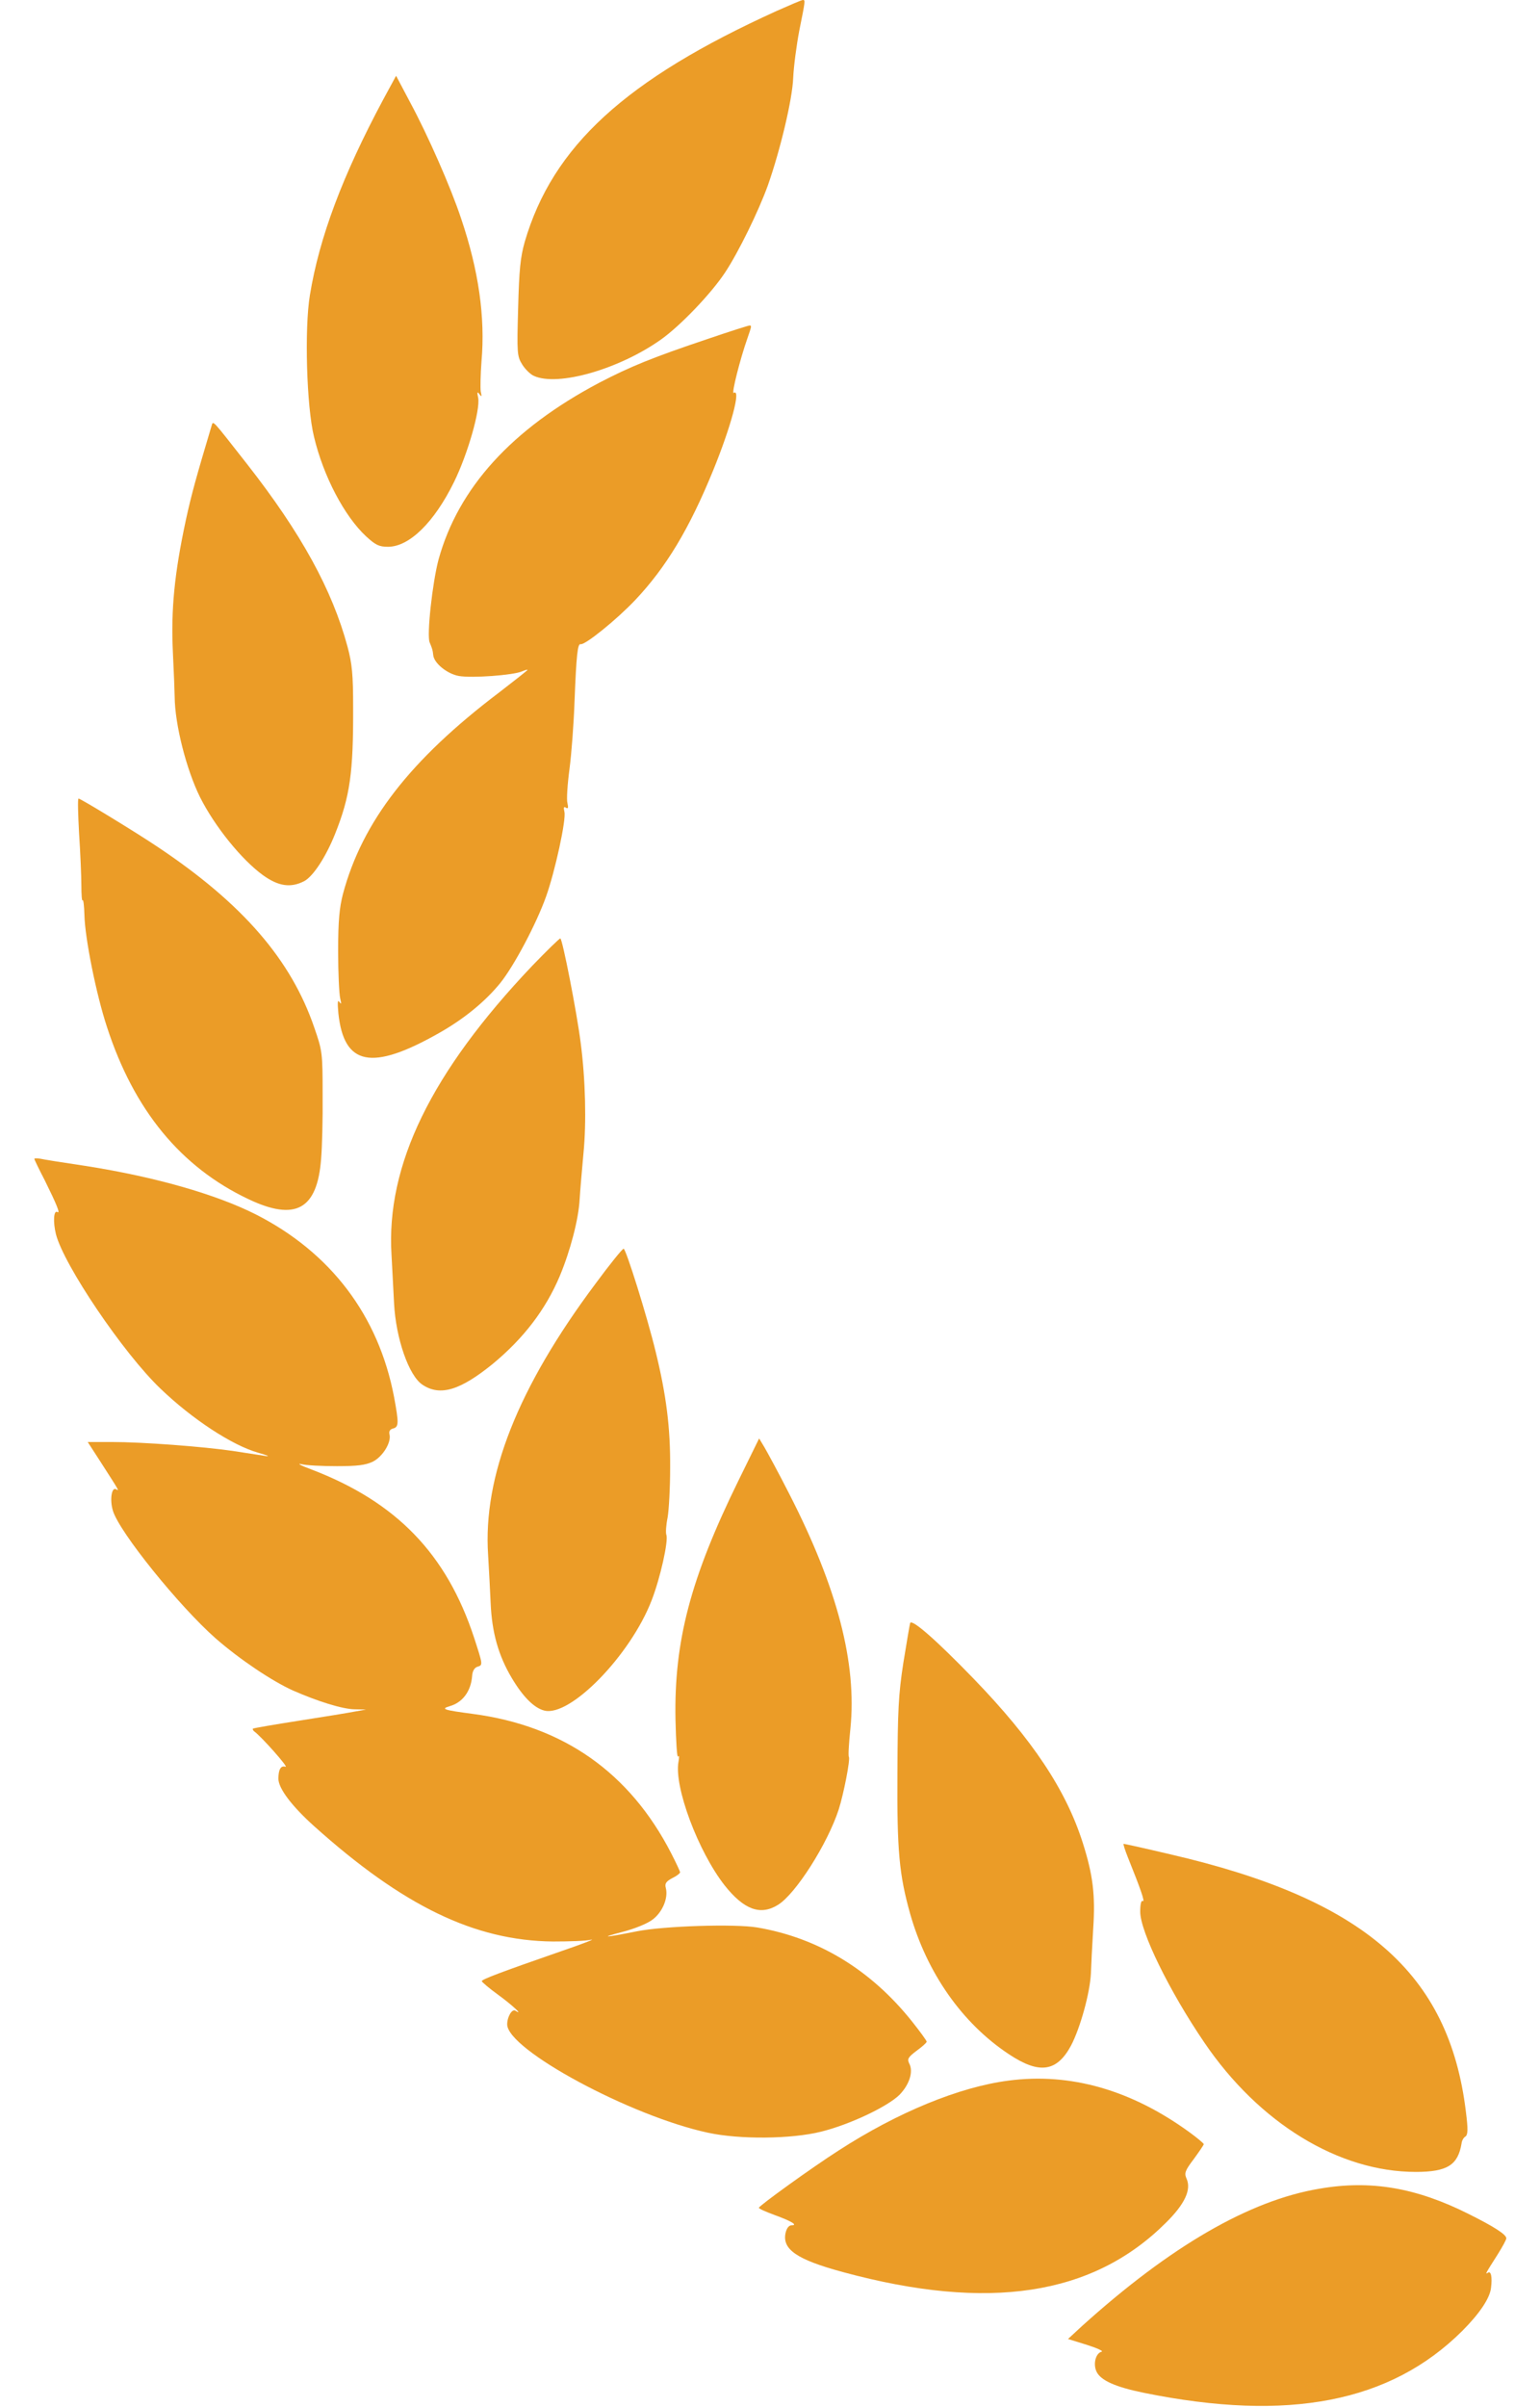 <?xml version="1.0" standalone="no"?><!DOCTYPE svg PUBLIC "-//W3C//DTD SVG 1.1//EN" "http://www.w3.org/Graphics/SVG/1.1/DTD/svg11.dtd">
<svg viewBox="0 0 773 1262" width="32" height="50" fill="#EB9C27" xmlns="http://www.w3.org/2000/svg"><path d="M390 5.733C310.667 41.733 272.533 76.667 257.867 126.8C255.6 134.8 254.933 141.333 254.4 161.6C253.733 185.2 253.867 186.8 256.533 191.067C258 193.467 260.8 196.267 262.667 197.067C275.2 202.8 307.333 193.6 329.333 178C339.467 170.8 355.733 153.867 363.067 142.667C370 132.133 380.4 110.933 385.333 97.333C391.867 78.8 398.267 52 398.667 40.8C398.933 34.8 400.4 23.733 401.867 16C405.067 0.133 405.067 6.88146e-05 403.733 6.88146e-05C403.067 6.88146e-05 396.933 2.667 390 5.733Z"></path><path d="M183.6 52.267C162.267 92.133 150.133 124.533 145.2 154.667C142.267 172.267 143.467 213.333 147.333 228.933C152.267 249.733 163.333 270.667 174.667 281.2C179.6 285.733 181.467 286.667 186.133 286.667C197.333 286.667 210.4 273.867 220.8 252.667C228 238 234.533 215.067 233.467 208.667C232.8 205.6 232.933 205.067 234.133 206.667C235.2 208.267 235.467 208 234.8 205.333C234.533 203.467 234.667 196.267 235.2 189.333C237.2 166.4 233.733 141.867 224.533 114.667C219.067 98.133 207.067 70.933 197.733 53.6L190.4 39.733L183.6 52.267Z"></path><path d="M353.333 177.867C324.8 187.467 313.333 192.133 296.933 200.667C251.067 224.933 223.067 255.733 212.667 293.333C209.467 305.333 206.4 333.067 208 336.8C209.333 340 209.6 340.8 209.867 343.333C210.133 347.6 217.2 353.333 223.333 354.4C230.133 355.6 251.867 354 256.4 352C258 351.333 259.333 350.933 259.333 351.2C259.333 351.467 252.533 356.8 244.4 363.067C197.733 398.4 172.667 430.8 162.533 468.667C160.667 475.867 160 482.8 160 498.667C160 510 160.533 521.067 161.067 523.333C161.733 526.267 161.733 526.8 160.667 525.333C159.733 523.867 159.6 525.6 160.133 531.333C163.067 558.667 177.6 561.6 212.667 541.733C225.733 534.4 237.067 525.2 245.067 515.333C252.267 506.4 264 484.267 269.067 470C273.733 456.933 279.733 429.6 278.667 425.6C278.133 423.333 278.4 422.667 279.467 423.467C280.667 424.133 280.8 423.467 280.267 421.067C279.733 419.333 280.267 411.2 281.333 403.2C282.4 395.2 283.6 379.067 284 367.333C284.933 343.6 285.6 337.2 287.2 337.733C289.467 338.267 306 324.933 315.733 314.667C332 297.467 344.133 277.333 356.667 246.667C366.133 223.467 371.467 203.467 367.467 206C366.133 206.667 370.933 187.867 374.667 177.333C376.933 170.8 376.933 170.667 375.733 170.667C375.067 170.667 365.067 173.867 353.333 177.867Z"></path><path d="M93.6 223.333C85.467 250.533 83.067 259.2 80.133 272.667C74.133 300.667 72.267 319.6 73.333 342C73.867 352.933 74.267 363.467 74.267 365.333C74.4 379.867 80.4 403.467 87.6 418C95.333 433.333 109.333 450.667 120.533 458.8C128.667 464.667 135.067 465.6 142.133 462C146.933 459.467 153.6 449.2 158.4 437.2C166.267 417.467 168 405.067 167.867 370.667C167.867 353.867 167.333 348 164.933 339.067C156.933 309.333 140.667 279.6 112.267 243.333C93.333 219.2 94.533 220.4 93.6 223.333Z"></path><path d="M24.133 436.933C24.8 447.067 25.333 459.333 25.333 464.267C25.333 469.067 25.6 472.667 26 472C26.4 471.467 26.8 474.933 26.933 479.733C27.2 491.733 33.067 521.2 38.8 538.533C52.933 582 77.467 611.867 112.933 628.667C137.6 640.4 149.067 634.133 151.067 607.6C151.6 601.6 152 586.4 151.867 574C151.867 552 151.733 550.933 147.467 538.667C135.333 503.2 110 473.867 65.733 444.267C54.267 436.533 24.933 418.667 23.867 418.667C23.333 418.667 23.6 426.933 24.133 436.933Z"></path><path d="M261.867 506.267C208.8 562.133 185.067 610.8 188 658C188.4 666 189.067 677.467 189.333 683.333C190.267 701.6 197.067 721.333 204.267 726C213.467 732.133 224 728.933 241.067 715.067C257.2 701.733 268.8 686.667 276.267 668.933C281.733 655.867 286.133 639.2 286.667 628.667C286.933 624.267 287.867 613.467 288.667 604.667C290.267 588.533 289.733 566 287.2 546.667C285.2 530.8 277.6 492 276.533 492C276 492 269.467 498.4 261.867 506.267Z"></path><path d="M0.667 607.6C0.667 607.867 3.067 612.933 6.133 618.8C12.4 631.467 14.4 636.4 12.8 635.467C10.8 634.133 10.4 640.667 12 647.067C16.133 663.2 47.333 709.467 66.933 728.133C83.467 744 104.4 757.733 118 761.6C122.8 762.933 124.533 763.733 122 763.333C119.467 762.933 111.6 761.733 104.667 760.667C89.067 758.4 57.6 756 41.067 756H28.667L35.733 766.933C45.333 781.867 45.333 781.867 43.6 780.8C41.2 779.333 40.133 786.267 41.867 792C45.2 803.2 76.667 842.133 95.733 858.933C108.4 870 125.333 881.333 136.267 886.267C149.333 892 162.133 896 168.533 896.133L174.667 896.267L168.667 897.333C165.333 898 152.133 900.133 139.333 902.133C126.533 904.133 115.733 906 115.333 906.267C115.067 906.533 115.333 907.2 116 907.733C119.6 910.267 134.4 926.933 132.4 926.267C130 925.467 128.667 927.6 128.667 932.533C128.667 937.6 135.733 946.933 147.467 957.467C194 999.2 231.6 1017.47 272.667 1017.87C281.067 1017.87 290.133 1017.6 292.667 1016.93C295.2 1016.4 288 1019.2 276.667 1023.07C245.2 1034 235.333 1037.73 235.333 1038.67C235.333 1039.07 239.2 1042.4 244 1045.87C251.333 1051.2 257.6 1057.07 252.933 1054.13C251.2 1053.07 248.667 1057.33 248.667 1061.33C248.667 1074.53 313.467 1109.47 354 1118.13C370.667 1121.73 397.6 1121.47 413.2 1117.6C428.267 1113.87 448 1104.53 454.4 1098.27C459.6 1092.93 461.867 1086 459.467 1081.73C458.4 1079.47 458.933 1078.53 463.333 1075.2C466.267 1073.07 468.667 1070.93 468.667 1070.4C468.667 1069.87 465.2 1065.07 460.933 1059.73C439.333 1032.67 411.867 1016 379.867 1010.53C368 1008.53 330.8 1009.73 316.667 1012.53C299.2 1016 297.067 1016 308.8 1012.93C315.6 1011.2 322.4 1008.4 325.067 1006.27C330.133 1002.4 333.2 995.067 331.867 989.867C331.2 987.467 332 986.4 335.2 984.667C337.467 983.6 339.333 982.133 339.333 981.6C339.333 981.067 337.2 976.533 334.667 971.6C312.933 929.333 278.133 904.8 230.533 898.533C215.467 896.533 213.6 896 218.4 894.533C225.2 892.667 229.6 886.8 230.267 878.8C230.4 876.133 231.467 874.4 232.933 873.867C236 872.933 236 873.067 231.333 858.667C216.933 814.8 190.667 787.467 146 770.4C140.533 768.4 138.133 767.067 140.667 767.6C143.2 768.267 151.6 768.667 159.333 768.667C170.133 768.667 174.4 768.133 178.267 766.267C183.467 763.6 188 756.133 186.933 752C186.533 750.4 187.2 749.333 188.8 748.933C191.867 748.133 191.867 746.133 189.333 732.4C181.2 689.733 156.133 656.667 116.8 636.667C95.867 626.133 64.267 617.067 28 611.333C16.267 609.6 5.333 607.867 3.733 607.467C2 607.2 0.667 607.2 0.667 607.6Z"></path><path d="M294.933 673.067C254.267 727.467 235.867 774 238.667 815.333C239.067 822.667 239.733 834 240 840.667C240.667 855.733 244 867.867 251.067 879.733C256.933 889.6 262.8 895.467 268.133 896.8C281.733 900.267 313.333 867.733 324.4 839.067C328.933 827.467 333.333 807.733 332.133 804.667C331.733 803.467 332 799.467 332.8 795.6C333.467 791.867 334.133 780 334.133 769.333C334.267 748.667 332.133 731.467 326.533 708.667C322.133 690.4 310.933 654.667 309.733 654.667C309.067 654.667 302.4 662.933 294.933 673.067Z"></path><path d="M370 776.133C344.8 827.467 336.133 860.4 336.933 901.6C337.2 913.067 337.733 921.733 338.267 920.933C338.933 920 338.933 921.2 338.533 923.467C336 936.533 348.8 970.667 362.667 988.4C372.8 1001.2 381.467 1004.4 390.667 998.667C400 992.933 416.667 966.667 422.533 948.667C425.2 940.267 428.667 922.4 427.867 921.067C427.467 920.533 427.867 913.867 428.667 906.267C432.133 872 421.867 832.533 396.667 783.333C391.067 772.267 385.067 761.333 383.6 758.8L380.8 754.133L370 776.133Z"></path><path d="M460 850.933C459.733 851.867 458.133 861.333 456.4 872C453.867 888.4 453.467 897.067 453.333 929.333C453.067 970.533 454.267 982.8 460 1003.33C468.8 1034.27 487.2 1060.67 511.733 1076.93C527.733 1087.6 536.933 1086.27 544.4 1072.4C549.2 1063.2 554.267 1045.07 554.8 1034.67C554.933 1030.67 555.467 1020.13 556 1011.33C557.2 993.333 555.867 982.933 550.533 966.133C541.733 938.4 524.133 912 493.333 880.133C473.733 859.867 460.8 848.533 460 850.933Z"></path><path d="M574.133 973.6C581.067 990.8 583.333 997.467 582 996.667C581.2 996.133 580.667 998.267 580.667 1002.27C580.667 1012.67 596 1044 614.267 1070.8C642.933 1113.07 684.8 1138.67 725.2 1138.67C741.733 1138.67 747.333 1135.07 749.2 1123.73C749.333 1122.27 750.267 1120.67 751.2 1120.13C752.533 1119.2 752.667 1116.53 751.467 1107.07C742.667 1034.4 698 995.6 596.267 972.133C583.333 969.067 572.4 966.667 572 966.667C571.6 966.667 572.667 969.867 574.133 973.6Z"></path><path d="M511.6 1090.8C485.867 1094.13 453.6 1107.33 422.667 1127.33C408.267 1136.53 380.8 1156.4 380.667 1157.47C380.667 1158 384.4 1159.6 389.067 1161.33C397.867 1164.53 401.333 1166.67 397.733 1166.67C396.4 1166.67 395.2 1168.27 394.667 1170.67C392.8 1179.33 400.667 1184.67 424.8 1191.2C501.067 1211.87 555.733 1203.6 594.133 1165.33C604.133 1155.47 607.6 1147.87 604.933 1142.13C603.733 1139.33 604.133 1138 608.8 1131.87C611.6 1128 614 1124.53 614 1124.13C614 1123.73 610.667 1120.93 606.667 1118C576.133 1095.73 544.133 1086.53 511.6 1090.8Z"></path><path d="M674.667 1147.47C637.867 1153.6 596.4 1177.73 550 1219.6L542.8 1226.27L552.667 1229.33C558.133 1231.07 561.6 1232.67 560.4 1232.93C557.333 1233.73 555.867 1239.33 557.733 1243.33C559.867 1248 567.733 1251.47 582.8 1254.53C658.533 1269.87 711.867 1259.47 749.467 1222.13C758.667 1212.93 764.133 1204.8 764.667 1199.33C765.333 1193.73 764.667 1190.53 763.067 1191.47C761.467 1192.53 761.467 1192.4 768.267 1181.73C770.667 1177.87 772.667 1174.27 772.667 1173.47C772.667 1171.47 766.133 1167.33 753.067 1160.8C725.467 1146.93 701.6 1142.8 674.667 1147.47Z"></path></svg>